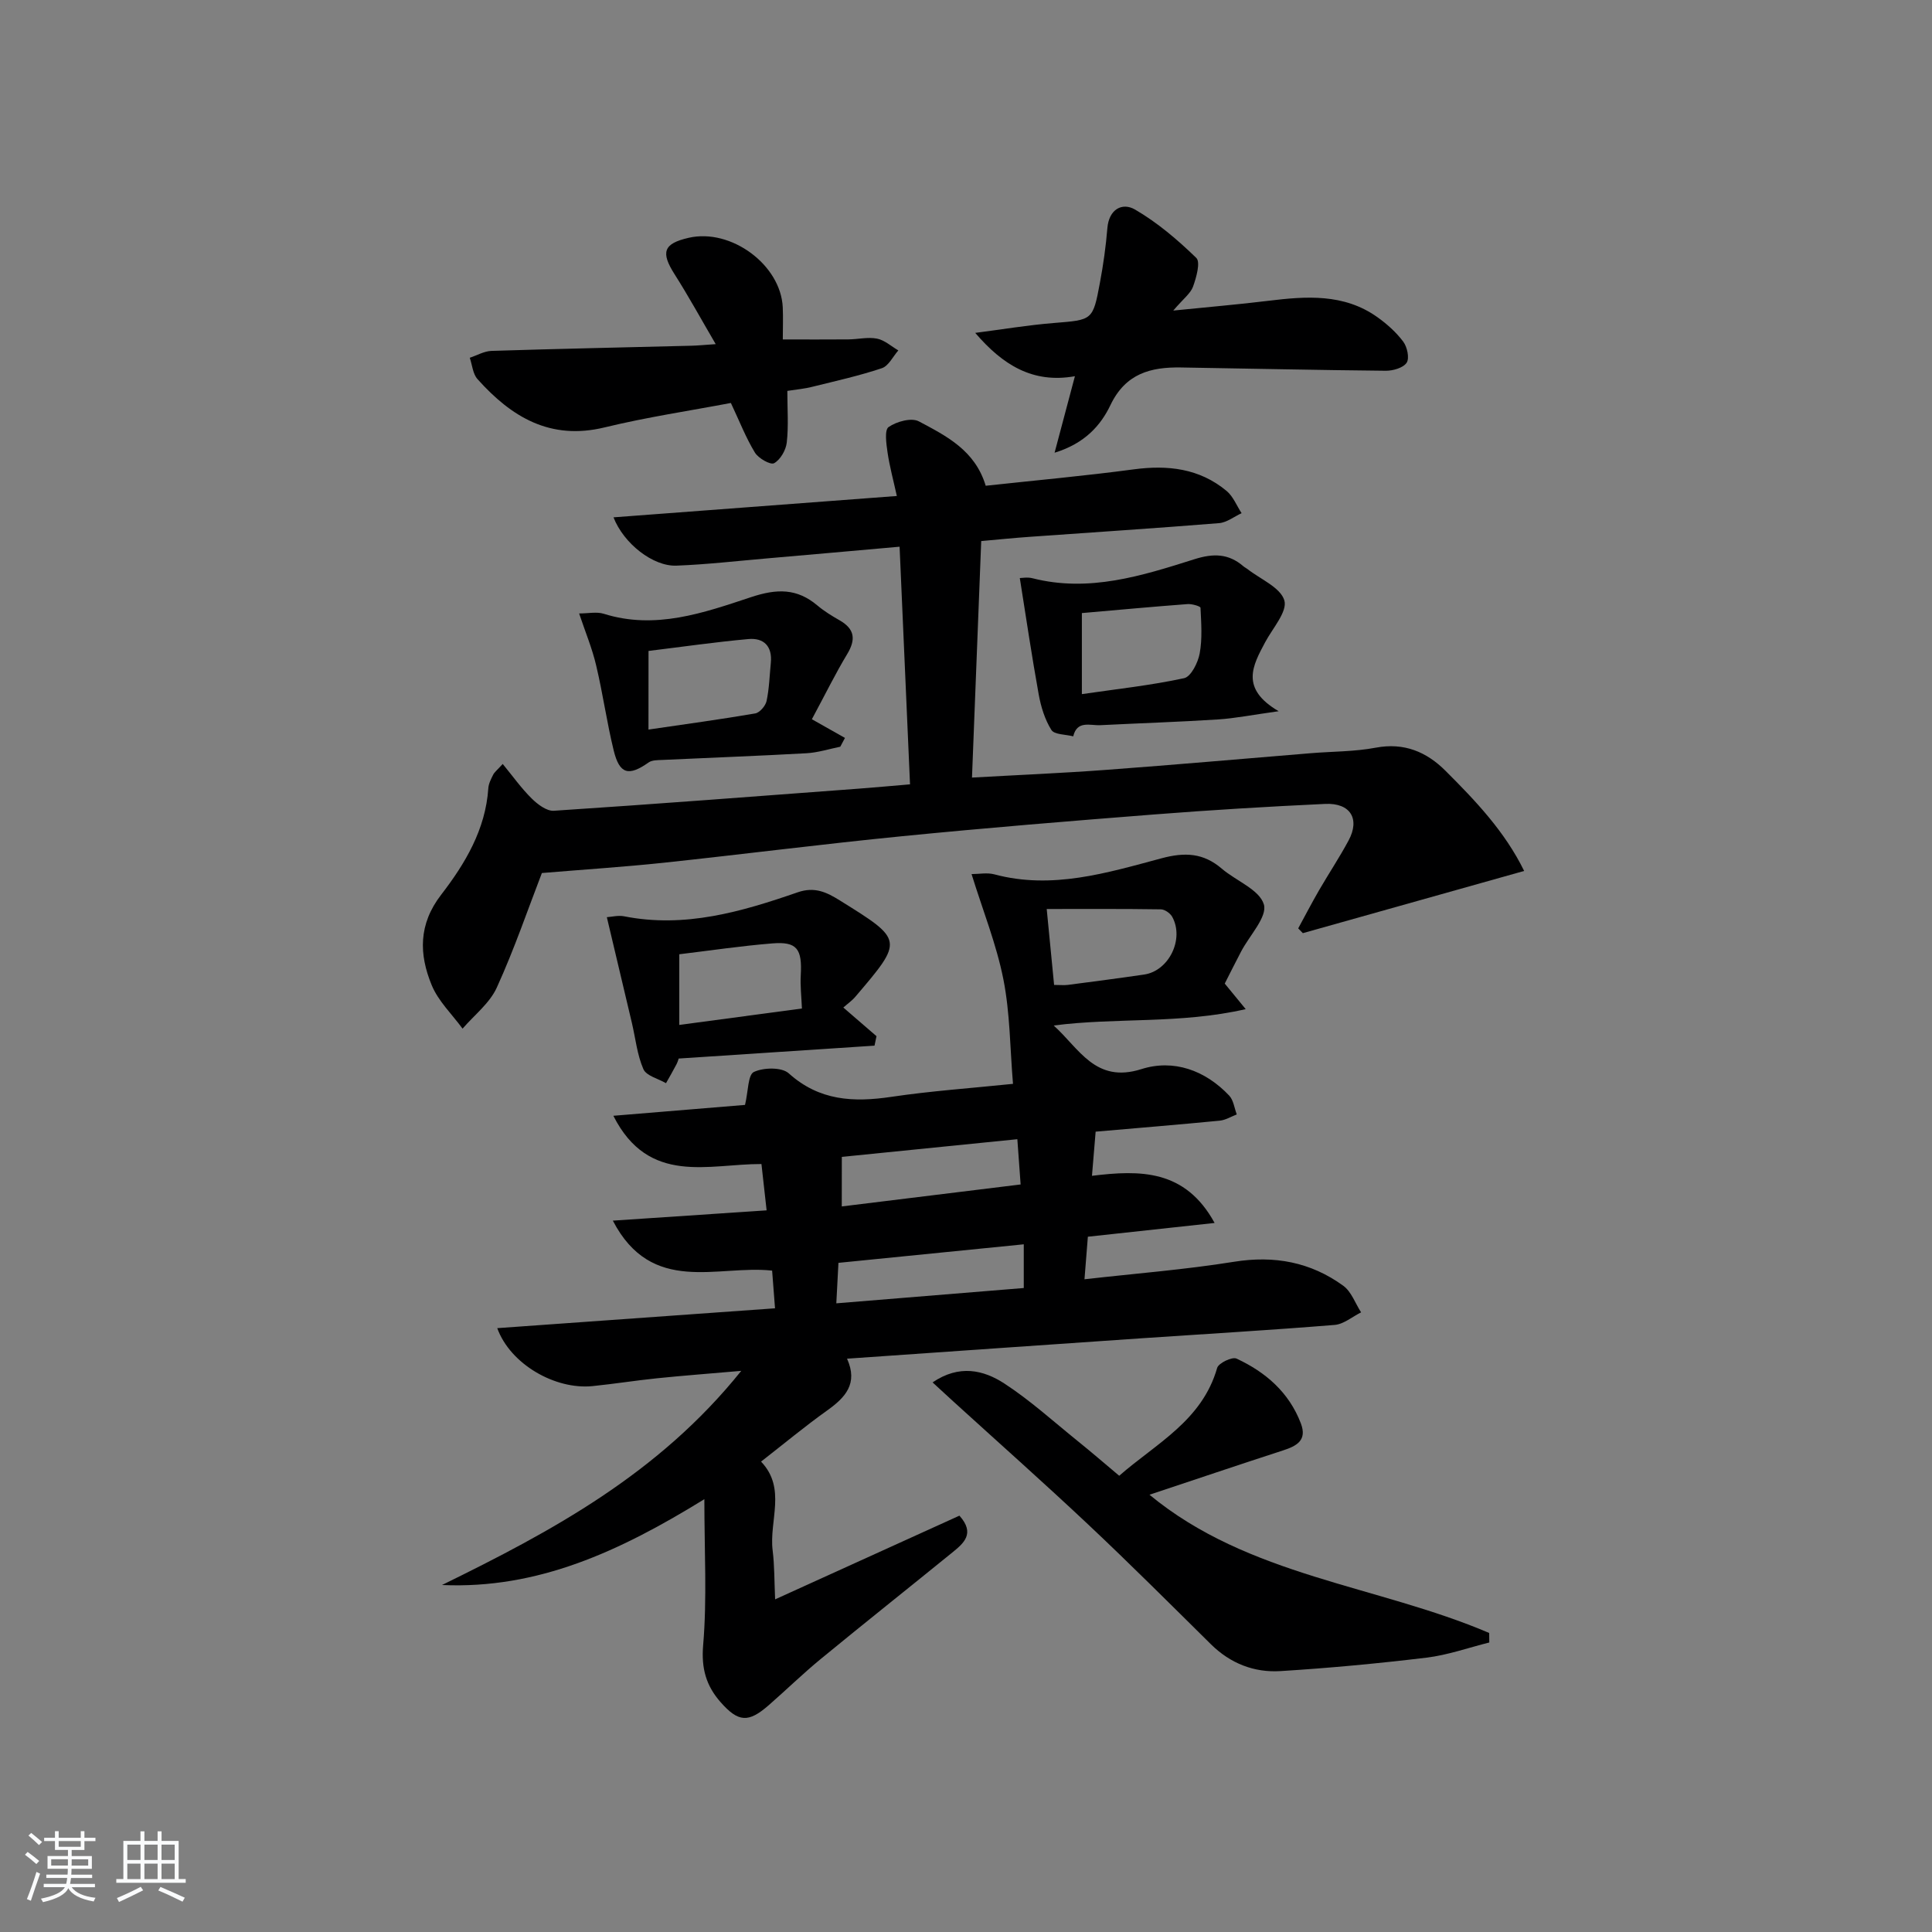 <svg enable-background="new 0 0 400 400" viewBox="0 0 400 400" xmlns="http://www.w3.org/2000/svg"><rect x="0" y="0" width="400" height="400" fill="#808080" stroke="none"/><path d="m5.17 384 .55-.58c.85.61 1.65 1.24 2.4 1.87l-.59.64c-.83-.73-1.62-1.38-2.36-1.93m1.22 9.53-.82-.34c.71-1.76 1.37-3.64 1.98-5.63.24.13.5.25.76.36-.6 1.67-1.24 3.54-1.92 5.61m-.5-13.5.57-.54c.56.44 1.31 1.06 2.26 1.87l-.65.64c-.67-.66-1.4-1.32-2.18-1.97m3.25.46h2.24v-1.36h.77v1.36h4.57v-1.36h.76v1.36h2.28v.69h-2.28v1.84h-2.64v1.26h4.18v2.64h-4.21c0 .45-.02.86-.05 1.21h4.32v.69h-4.38c-.04.34-.1.75-.19 1.22h5.15v.69h-4.82c.87 1.19 2.51 1.92 4.93 2.19-.17.31-.3.57-.37.76-2.77-.49-4.52-1.41-5.26-2.76-.56 1.26-2.3 2.23-5.24 2.9-.12-.24-.26-.48-.43-.72 2.73-.55 4.38-1.34 4.96-2.38h-4.38v-.69h4.65c.1-.38.17-.79.21-1.22h-4.32v-.69h4.4c.03-.34.05-.75.05-1.21h-4.2v-2.64h4.23v-1.26h-2.69v-1.84h-2.24zm1.46 4.46v1.29h3.45c.01-.4.02-.57.01-.53v-.32-.45h-3.46zm1.55-2.59h4.57v-1.19h-4.57zm6.11 2.59h-3.42v.77c-.01.19-.01.37-.02.53h3.44z" fill="#fafbfc"/><path d="m32.63 379.16h.82v1.98h3.54v7.89h1.46v.78h-14.37v-.78h1.46v-7.89h3.54v-1.98h.82v1.98h2.73zm-3.49 11.48.5.73c-1.61.82-3.28 1.63-5 2.42-.13-.27-.28-.55-.44-.82 1.75-.73 3.4-1.5 4.94-2.33m-2.78-5.55h2.73v-3.18h-2.73zm0 3.95h2.73v-3.2h-2.73zm3.54-3.95h2.73v-3.18h-2.73zm0 3.95h2.73v-3.2h-2.73zm7.89 4.68c-1.84-.92-3.51-1.7-5.02-2.32l.45-.73c1.89.8 3.57 1.55 5.04 2.23zm-1.62-11.81h-2.73v3.18h2.73zm-2.73 7.13h2.73v-3.2h-2.73z" fill="#fafbfc"/><g fill="#000001"><path d="m145.83 310.39c-17.61 10.86-34.52 18.64-54.32 17.77 22.73-11.14 44.81-22.97 61.96-44.34-6.77.59-12.12.99-17.46 1.54-4.46.46-8.89 1.17-13.35 1.62-7.72.77-17-4.53-19.71-12 19.21-1.37 38.12-2.72 57.51-4.11-.22-2.81-.4-5.21-.6-7.8-11.27-1.25-24.89 5.22-32.98-10.35 11.21-.75 21.41-1.43 31.84-2.13-.36-3.24-.69-6.16-1.07-9.59-10.89-.05-23.34 4.52-30.66-9.99 9.96-.82 19.08-1.58 27.26-2.25.68-2.84.59-6.23 1.83-6.82 2-.94 5.77-1.02 7.22.28 6.34 5.71 13.42 6.03 21.25 4.87 8.2-1.22 16.49-1.79 25.18-2.69-.62-7.34-.6-14.63-1.99-21.64-1.43-7.22-4.22-14.16-6.59-21.79 1.55 0 3.22-.34 4.7.05 11.97 3.21 23.34-.3 34.63-3.32 4.84-1.3 8.68-1.11 12.47 2.14 2.97 2.54 7.81 4.35 8.72 7.41.76 2.56-2.98 6.44-4.71 9.75-1.15 2.2-2.26 4.41-3.39 6.64 1.28 1.56 2.4 2.92 4.34 5.29-13.61 3.12-26.78 1.7-39.76 3.39 5.29 4.74 8.61 12.06 18.16 9.03 6.64-2.11 13.21.21 18.19 5.49.89.95 1.06 2.58 1.56 3.89-1.17.45-2.32 1.17-3.52 1.29-8.42.82-16.85 1.51-25.7 2.28-.24 2.9-.47 5.66-.76 9.14 9.91-1.21 19.29-1.39 25.39 9.76-9.23 1-17.66 1.92-26.24 2.85-.24 3.02-.45 5.58-.7 8.81 10.65-1.21 20.86-2 30.94-3.62 8.38-1.35 15.9.06 22.65 4.97 1.67 1.22 2.48 3.64 3.68 5.5-1.82.9-3.58 2.44-5.46 2.6-13.25 1.08-26.51 1.85-39.77 2.75-20.22 1.38-40.44 2.8-61.2 4.24 2.33 5.16-.35 8.03-4.1 10.71-4.6 3.28-8.95 6.9-13.7 10.6 5.31 5.56 1.63 12.24 2.4 18.41.39 3.14.34 6.33.51 10.11 13.45-6.11 25.79-11.71 38.16-17.33 3.32 3.71.87 5.72-1.49 7.64-9.04 7.35-18.17 14.59-27.17 21.99-3.73 3.06-7.19 6.44-10.82 9.61-4.21 3.68-6.29 3.56-9.99-.65-2.95-3.36-4-6.92-3.59-11.77.82-9.63.25-19.37.25-30.23zm28.45-60.61c12.5-1.54 24.72-3.04 37.03-4.55-.24-3.29-.44-6.04-.68-9.37-12.34 1.24-24.31 2.45-36.34 3.66-.01 3.66-.01 6.77-.01 10.26zm43.96-45.86c1.26 0 2.08.09 2.87-.01 5.26-.69 10.52-1.37 15.77-2.14 5.13-.75 8.36-7.35 5.81-11.96-.41-.74-1.54-1.53-2.34-1.54-7.73-.12-15.46-.07-23.64-.07.55 5.59 1.01 10.36 1.53 15.72zm-6.28 53.7c-13.16 1.32-25.51 2.55-38.37 3.84-.14 2.74-.28 5.28-.44 8.38 13.26-1.08 25.89-2.11 38.81-3.17 0-1.64 0-2.78 0-3.91 0-1.47 0-2.93 0-5.14z"/><path d="m112.19 180.75c-2.86 7.41-5.7 15.75-9.34 23.73-1.47 3.23-4.67 5.69-7.08 8.49-2.18-2.98-5.02-5.68-6.39-9-2.63-6.37-2.78-12.59 1.96-18.73 4.95-6.42 9.19-13.49 9.76-22.03.06-.96.56-1.92 1-2.8.28-.56.84-.98 1.98-2.24 2.1 2.55 3.85 5.03 5.99 7.14 1.22 1.21 3.11 2.65 4.6 2.55 21.06-1.38 42.11-3.01 63.16-4.58 3.44-.26 6.88-.58 10.58-.89-.72-16.47-1.43-32.52-2.16-49.2-9.27.82-18.3 1.63-27.33 2.41-6.29.54-12.57 1.27-18.88 1.51-4.82.19-10.91-4.56-13.02-10 19.49-1.47 38.76-2.92 58.66-4.42-.72-3.29-1.5-6.12-1.92-9-.26-1.79-.67-4.67.22-5.28 1.64-1.14 4.73-1.99 6.26-1.17 5.64 3 11.63 5.97 13.84 13.33 10.2-1.11 20.44-2.03 30.61-3.39 7.09-.95 13.65-.21 19.27 4.47 1.36 1.14 2.08 3.04 3.1 4.6-1.55.71-3.06 1.93-4.66 2.06-13.09 1.06-26.19 1.9-39.29 2.84-3.14.22-6.28.54-9.96.87-.63 16.23-1.26 32.25-1.91 48.97 9.52-.54 18.74-.92 27.95-1.61 14.09-1.04 28.16-2.29 42.23-3.44 4.47-.37 9.03-.31 13.41-1.14 5.88-1.11 10.53.87 14.46 4.8 6.2 6.19 12.26 12.54 16.27 20.72-15.68 4.41-30.75 8.64-45.82 12.88-.32-.33-.64-.66-.96-.99 1.44-2.65 2.83-5.32 4.34-7.93 2-3.45 4.22-6.78 6.1-10.29 2.39-4.46.36-7.79-4.86-7.55-11.79.55-23.57 1.26-35.34 2.18-17.4 1.36-34.79 2.78-52.16 4.5-16.53 1.63-33.02 3.75-49.54 5.51-8.15.86-16.38 1.39-25.13 2.12z"/><path d="m308.34 340.06c-4.33 1.08-8.61 2.61-13.01 3.14-10.03 1.21-20.1 2.15-30.18 2.78-5.48.35-10.41-1.57-14.45-5.56-8.4-8.3-16.76-16.66-25.36-24.75-9.19-8.65-18.63-17.02-27.96-25.51-1.31-1.19-2.6-2.39-4.3-3.95 5.53-3.76 10.56-2.57 14.86.23 5.4 3.52 10.24 7.93 15.28 11.99 2.72 2.19 5.36 4.47 8.5 7.11 7.64-6.69 17.16-11.4 20.28-22.33.29-1 3.1-2.35 4-1.93 6.03 2.79 10.88 6.99 13.33 13.42 1.34 3.52-.88 4.68-3.71 5.6-9.12 2.96-18.21 6.03-27.63 9.17 20.49 16.94 47.13 18.71 70.33 28.62.01.65.02 1.31.02 1.97z"/><path d="m163.01 80.93c0 3.76.27 7.27-.12 10.7-.18 1.57-1.32 3.55-2.62 4.27-.74.41-3.24-1-3.97-2.19-1.86-3.05-3.17-6.44-4.98-10.28-8.42 1.6-17.39 2.93-26.15 5.06-11.25 2.73-19.3-2.16-26.31-10-.97-1.08-1.09-2.93-1.6-4.42 1.5-.49 2.98-1.37 4.49-1.42 13.79-.44 27.58-.72 41.37-1.07 1.3-.03 2.59-.16 5.06-.33-3.07-5.25-5.64-9.95-8.51-14.46-2.91-4.57-2.33-6.36 2.93-7.56 8.76-2 19.06 5.6 19.46 14.4.1 2.15.01 4.3.01 6.65 4.78 0 9.18.03 13.57-.01 1.99-.02 4.04-.53 5.94-.16 1.57.31 2.95 1.59 4.41 2.44-1.12 1.27-2.02 3.22-3.41 3.68-4.69 1.57-9.55 2.65-14.36 3.84-1.59.42-3.24.55-5.21.86z"/><path d="m218.34 93.73c1.53-5.75 2.77-10.43 4.21-15.84-8.75 1.56-14.96-2.35-20.64-8.97 5.44-.7 10.86-1.61 16.32-2.05 7.95-.65 8.04-.49 9.5-8.35.7-3.73 1.23-7.51 1.54-11.29.32-3.91 3.07-5.38 5.72-3.85 4.63 2.69 8.83 6.27 12.69 10.02.9.87.01 4.04-.67 5.93-.51 1.43-2 2.5-4.1 4.97 7.45-.76 13.57-1.27 19.67-2.02 7.86-.96 15.66-1.54 22.57 3.37 2 1.42 3.92 3.14 5.38 5.09.82 1.1 1.32 3.42.7 4.36-.7 1.06-2.82 1.67-4.31 1.66-14.14-.13-28.28-.46-42.43-.68-6.25-.1-11.44 1.24-14.57 7.76-2 4.2-5.3 7.97-11.58 9.89z"/><path d="m174.6 208.6c2.25 1.94 4.56 3.94 6.87 5.93-.14.65-.27 1.3-.41 1.96-13.36.88-26.73 1.76-40.55 2.67-.01.03-.17.64-.45 1.19-.69 1.32-1.44 2.61-2.17 3.91-1.62-.94-4.07-1.51-4.68-2.9-1.3-2.98-1.63-6.38-2.39-9.6-1.7-7.21-3.41-14.41-5.18-21.87 1-.06 2.35-.42 3.58-.18 12.55 2.49 24.31-.94 35.91-4.96 3.54-1.23 6.01-.03 8.77 1.69 13.18 8.2 13.2 8.18 3.23 19.88-.71.85-1.65 1.5-2.53 2.28zm-8.57.2c-.1-2.46-.37-4.7-.24-6.91.31-5.44-.79-6.98-5.87-6.57-6.38.51-12.73 1.46-19.28 2.25v14.63c9.05-1.22 17.85-2.39 25.39-3.4z"/><path d="m264.73 147.25c-5.48.76-8.98 1.47-12.52 1.7-8.11.52-16.25.78-24.37 1.19-2.13.11-4.83-1.06-5.64 2.31-1.56-.41-3.9-.33-4.52-1.32-1.36-2.16-2.17-4.82-2.63-7.37-1.43-7.9-2.6-15.85-3.91-24.08.42 0 1.58-.23 2.63.04 11.68 2.98 22.65-.5 33.52-3.94 3.93-1.24 7.06-1.19 10.14 1.46.25.22.56.36.82.56 2.7 2.12 6.86 3.82 7.66 6.51.68 2.3-2.44 5.77-3.98 8.67-2.55 4.79-5.25 9.55 2.8 14.27zm-40.74-3.54c7.21-1.05 14.27-1.81 21.17-3.3 1.42-.31 2.87-3.21 3.22-5.11.57-3.07.32-6.32.17-9.47-.01-.31-1.77-.83-2.68-.76-7.21.54-14.41 1.21-21.88 1.86z"/><path d="m119.9 127.01c1.91 0 3.63-.39 5.08.06 10.69 3.37 20.72-.19 30.49-3.43 5.39-1.79 9.53-1.86 13.79 1.74 1.39 1.17 2.98 2.14 4.57 3.05 3.17 1.81 3.39 3.99 1.55 7.03-2.39 3.96-4.43 8.13-7.29 13.45 2.23 1.26 4.54 2.57 6.85 3.87-.32.61-.65 1.21-.97 1.82-2.33.47-4.64 1.22-6.99 1.35-9.97.56-19.94.92-29.92 1.39-.93.04-2.06.02-2.76.51-4.14 2.92-6.03 2.46-7.24-2.47-1.42-5.8-2.24-11.75-3.62-17.56-.81-3.5-2.21-6.86-3.54-10.81zm14.36 24.04c7.71-1.13 14.92-2.11 22.09-3.34.94-.16 2.14-1.56 2.36-2.57.55-2.58.62-5.26.88-7.9.34-3.42-1.43-5.22-4.64-4.93-6.87.62-13.72 1.61-20.68 2.46-.01 5.28-.01 10.39-.01 16.28z"/></g></svg>